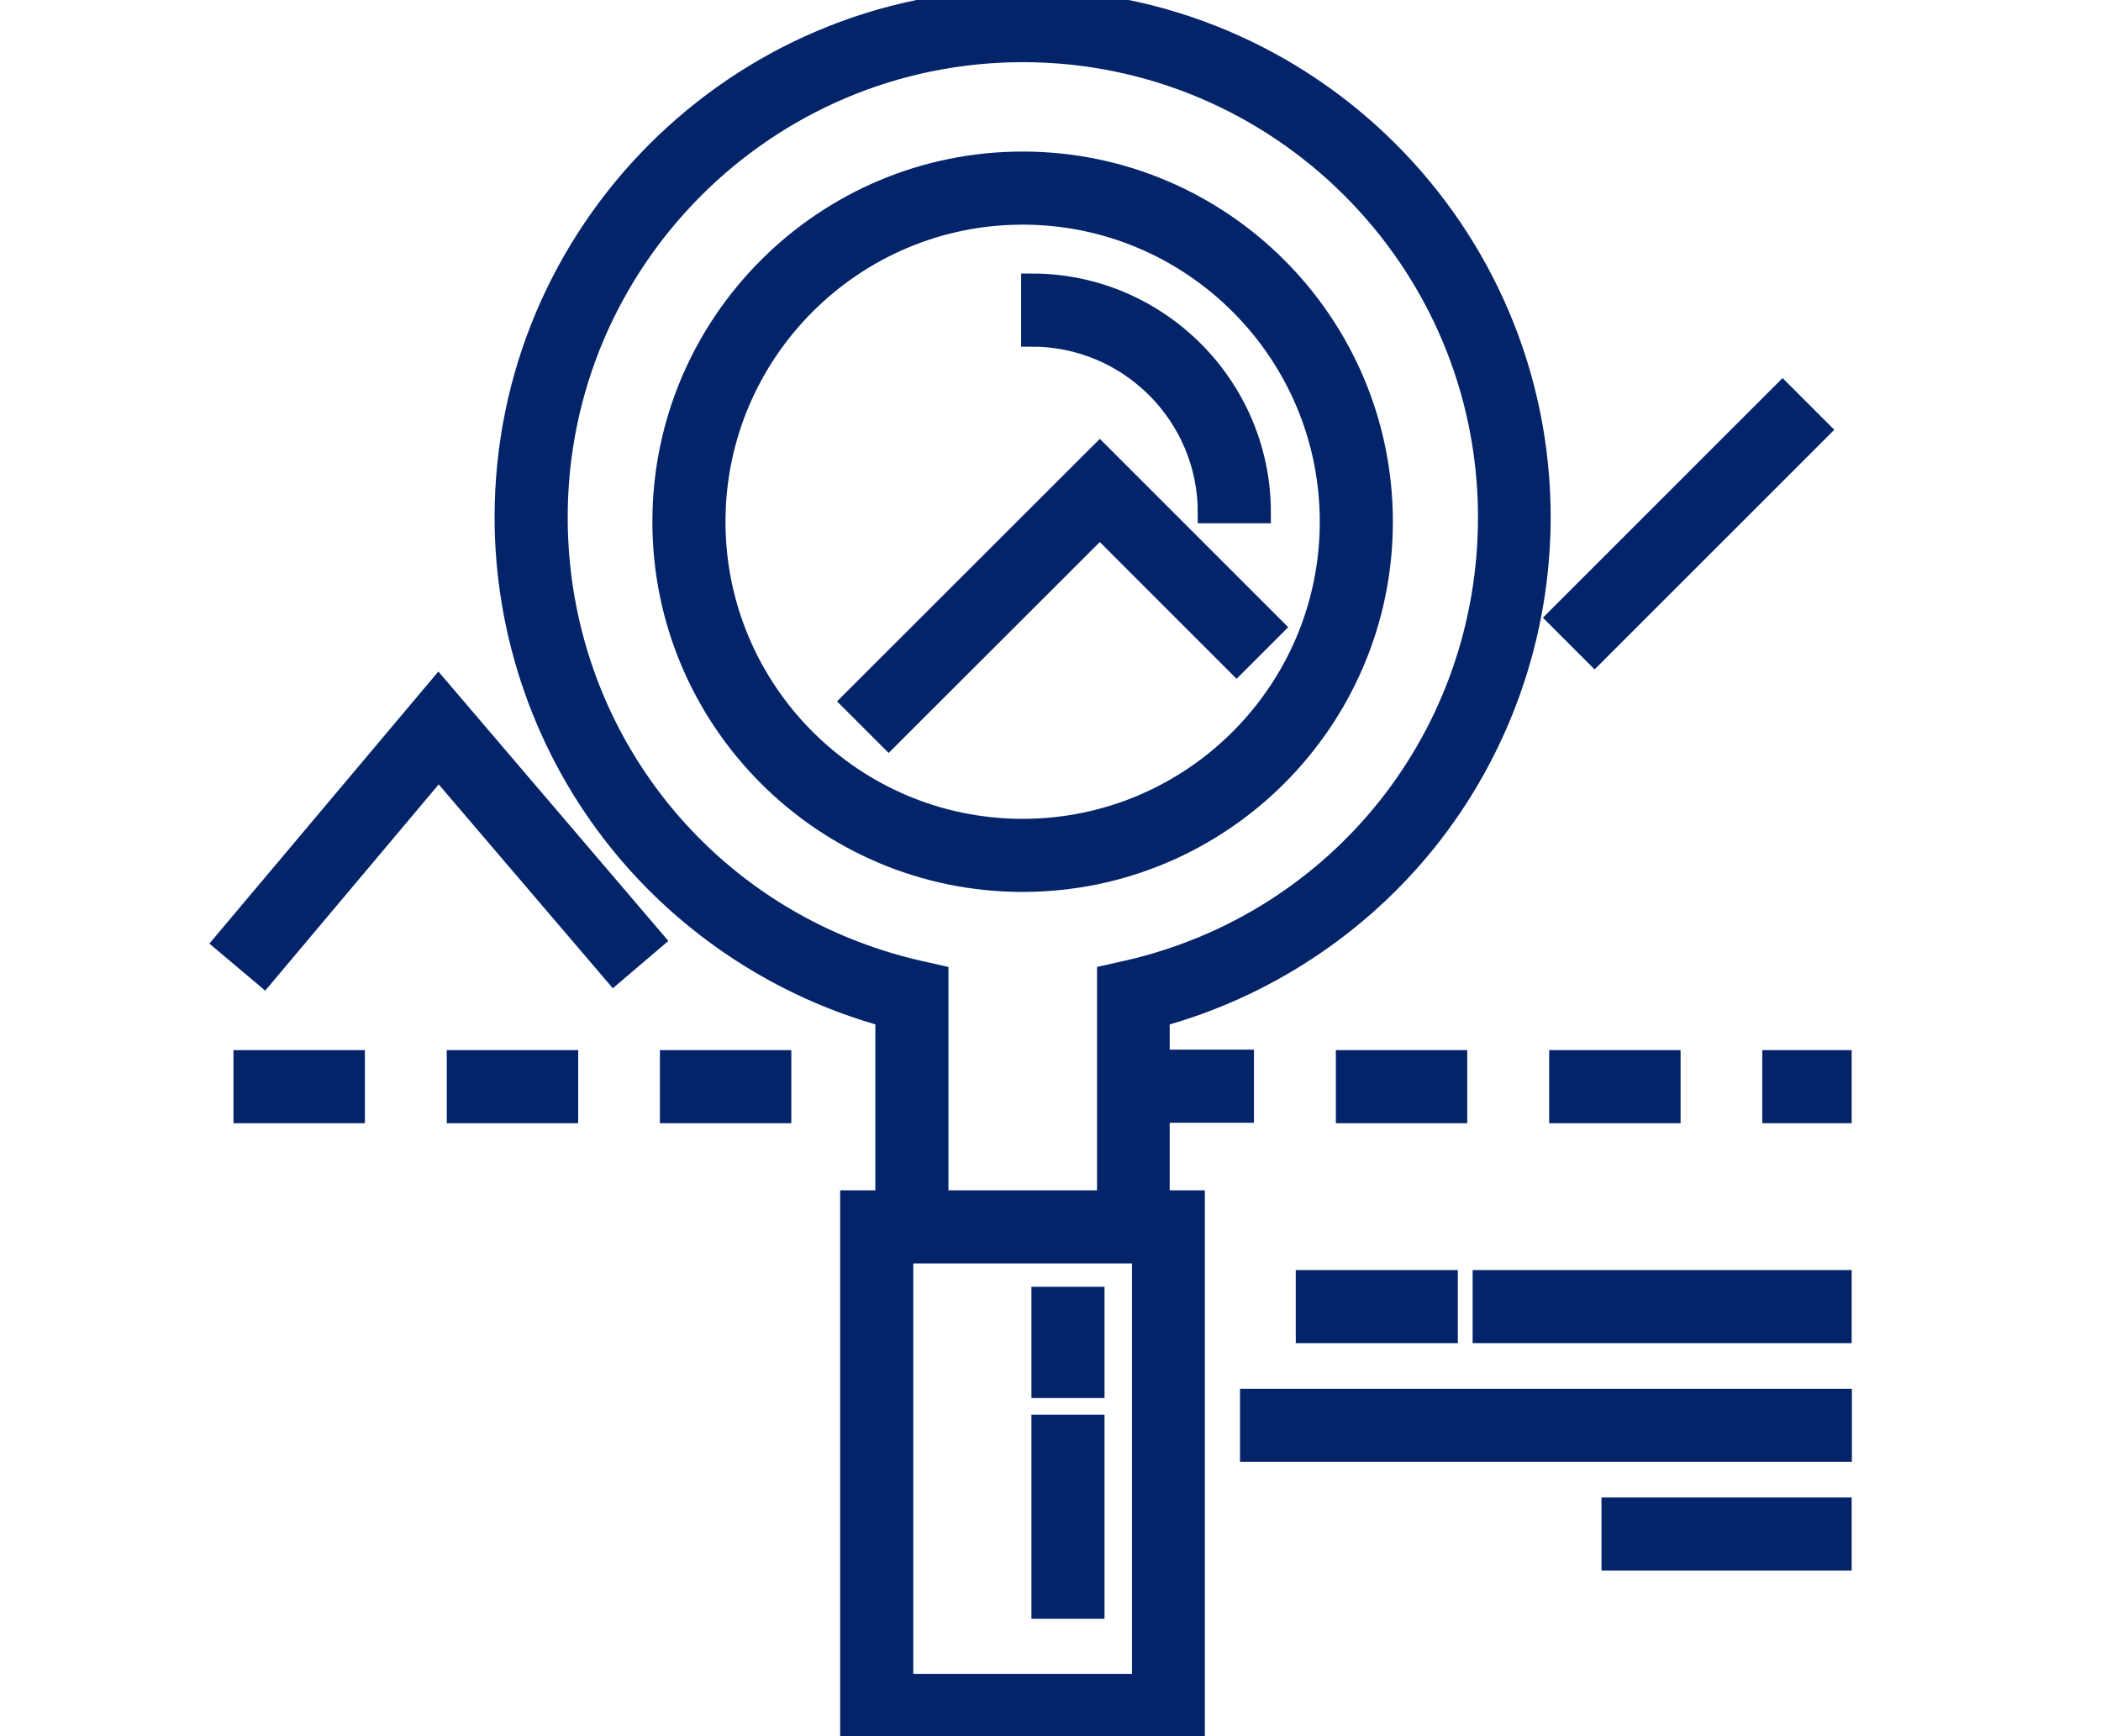 <?xml version="1.0" encoding="UTF-8"?>
<svg xmlns="http://www.w3.org/2000/svg" id="Layer_1" version="1.1" viewBox="0 0 98 81">
  <defs>
    <style>
      .st0 {
        fill: #04246a;
        stroke: #04246a;
        stroke-miterlimit: 10;
      }
    </style>
  </defs>
  <rect class="st0" x="72.76" y="49.49" width="5.13" height="2.41"></rect>
  <rect class="st0" x="62.81" y="49.49" width="5.13" height="2.41"></rect>
  <rect class="st0" x="82.7" y="49.49" width="3.17" height="2.41"></rect>
  <rect class="st0" x="31.28" y="49.49" width="5.13" height="2.41"></rect>
  <rect class="st0" x="11.39" y="49.49" width="5.13" height="2.41"></rect>
  <rect class="st0" x="21.34" y="49.49" width="5.13" height="2.41"></rect>
  <rect class="st0" x="71.36" y="23.23" width="14.81" height="2.41" transform="translate(5.79 62.85) rotate(-45)"></rect>
  <polygon class="st0" points="51.3 21.18 39.75 32.72 41.45 34.42 51.3 24.58 57.68 30.96 59.38 29.26 51.3 21.18"></polygon>
  <polygon class="st0" points="10.47 43.96 12.31 45.51 20.46 35.82 28.64 45.4 30.47 43.84 20.45 32.1 10.47 43.96"></polygon>
  <path class="st0" d="M54.07,47.41c4.86-1.33,9.25-4.2,12.43-8.15,3.44-4.27,5.33-9.64,5.33-15.13,0-13.31-10.83-24.13-24.13-24.13s-24.13,10.83-24.13,24.13c0,5.49,1.89,10.86,5.33,15.13,3.18,3.95,7.57,6.82,12.43,8.15v2.07-.06s0,6.61,0,6.61h-1.64v24.96h16.01v-24.96h-1.64v-4.15h3.93v-2.41h-3.93v-2.07ZM53.3,78.59h-11.2v-20.15h11.2v20.15ZM52.6,45.3l-.93.21v10.52h-7.93v-10.52l-.93-.21c-9.91-2.28-16.83-10.99-16.83-21.17,0-11.98,9.75-21.73,21.73-21.73s21.73,9.75,21.73,21.73c0,10.18-6.92,18.89-16.83,21.17Z"></path>
  <path class="st0" d="M47.7,7.57c-9.24,0-16.77,7.52-16.77,16.77s7.52,16.77,16.77,16.77,16.77-7.52,16.77-16.77-7.52-16.77-16.77-16.77ZM47.7,38.7c-7.92,0-14.36-6.44-14.36-14.36s6.44-14.36,14.36-14.36,14.36,6.44,14.36,14.36c0,7.92-6.44,14.36-14.36,14.36Z"></path>
  <path class="st0" d="M56.37,23.91h2.41c0-5.87-4.78-10.65-10.65-10.65v2.41c4.55,0,8.24,3.7,8.24,8.24Z"></path>
  <rect class="st0" x="48.61" y="60.53" width="2.41" height="4.19"></rect>
  <rect class="st0" x="48.61" y="66.5" width="2.41" height="8.52"></rect>
  <rect class="st0" x="60.94" y="59.75" width="6.56" height="2.41"></rect>
  <rect class="st0" x="69.19" y="59.75" width="16.68" height="2.41"></rect>
  <rect class="st0" x="75.2" y="70.36" width="10.67" height="2.41"></rect>
  <rect class="st0" x="58.34" y="65.29" width="27.54" height="2.41"></rect>
</svg>
